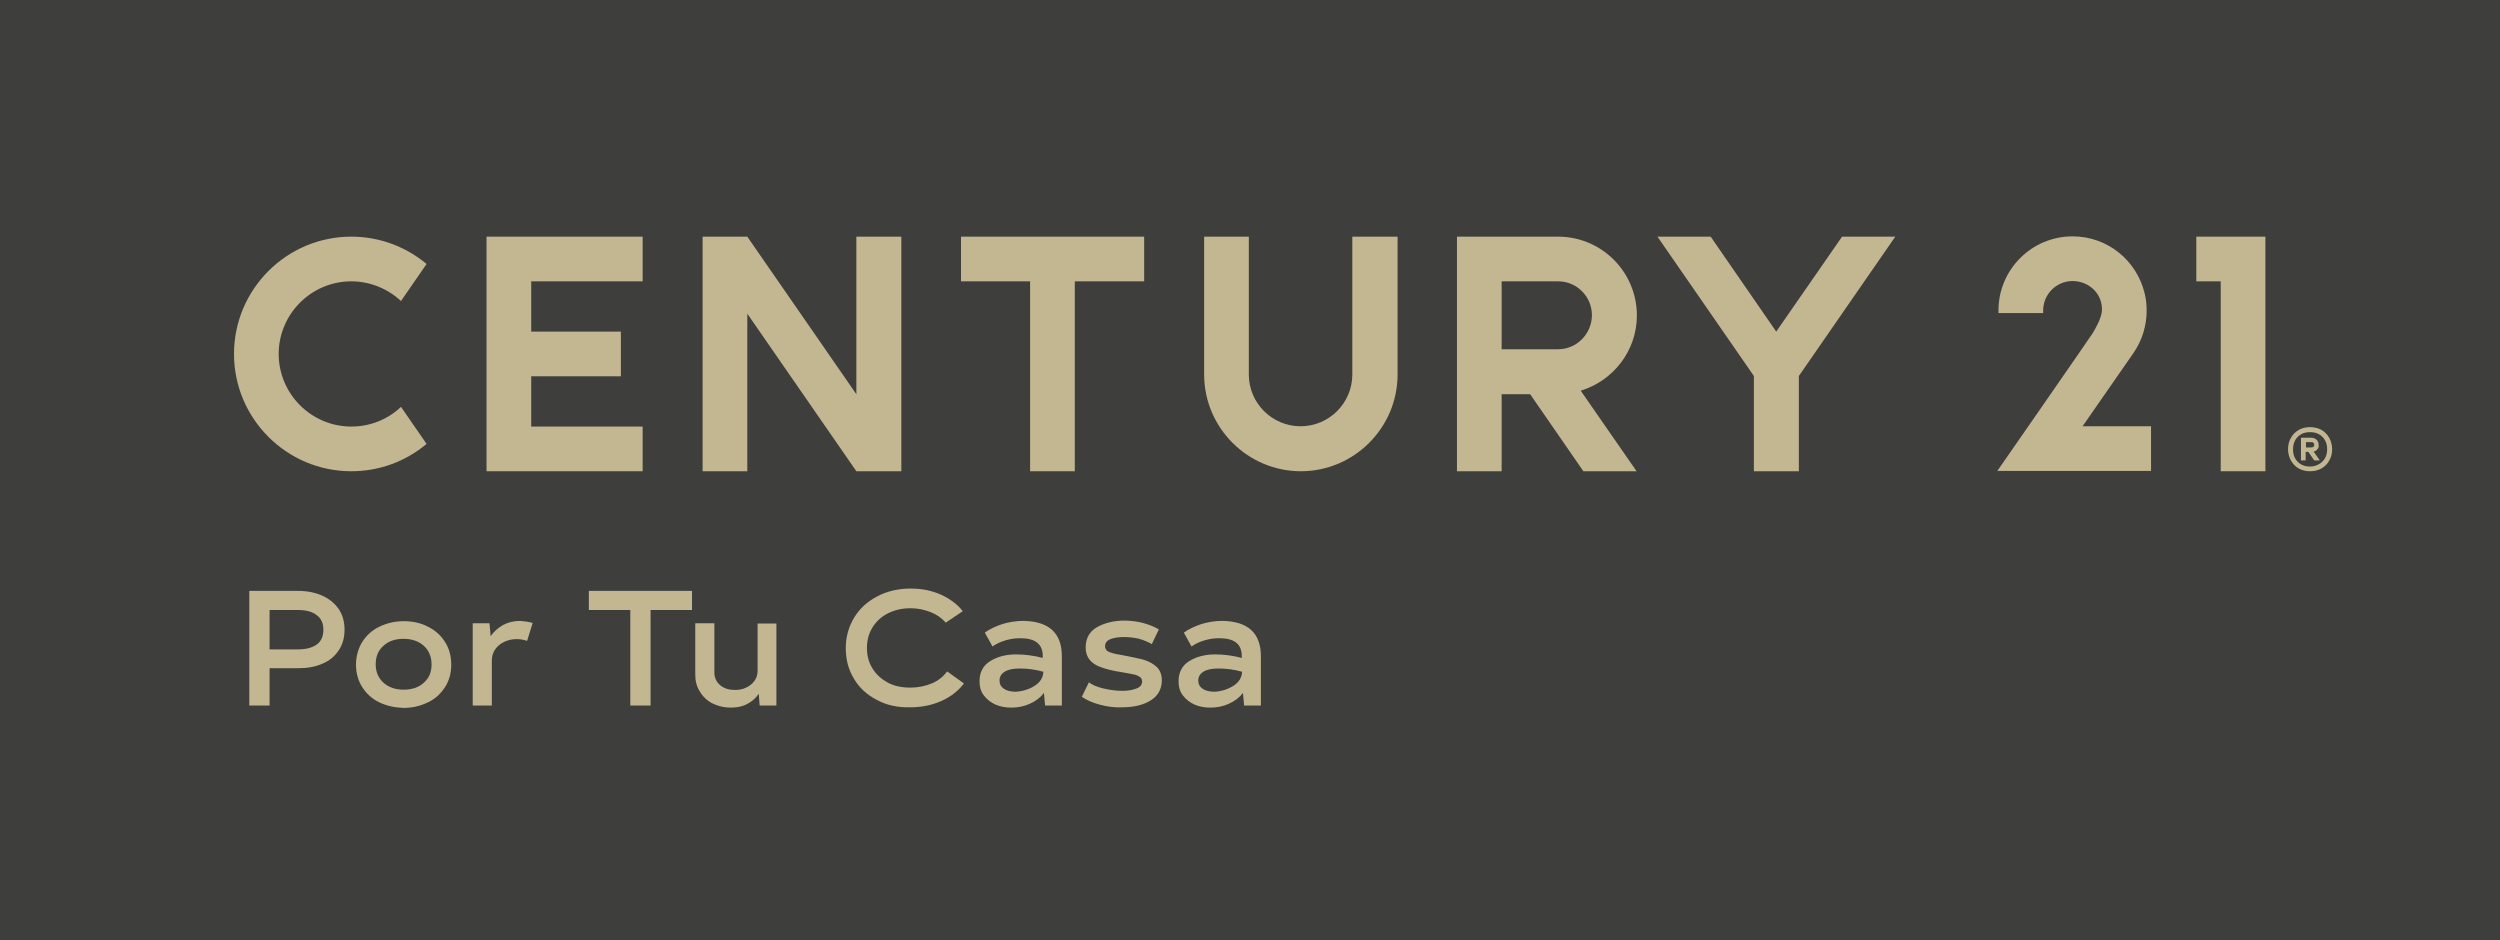 <?xml version="1.0" encoding="utf-8"?>
<!-- Generator: Adobe Illustrator 23.0.1, SVG Export Plug-In . SVG Version: 6.00 Build 0)  -->
<svg version="1.1" xmlns="http://www.w3.org/2000/svg" xmlns:xlink="http://www.w3.org/1999/xlink" x="0px" y="0px"
	 viewBox="0 0 850.4 319.9" style="enable-background:new 0 0 850.4 319.9;" xml:space="preserve">
<style type="text/css">
	.st0{fill:#3E3E3D;}
	.st1{fill:#C2B790;}
</style>
<g id="Capa">
	<rect class="st0" width="850.4" height="319.9"/>
	<g>
		<g>
			<g>
				<path class="st1" d="M460,127.4c0,9.7-7.9,17.6-17.6,17.6c-9.7,0-17.6-7.9-17.6-17.6V80.5h-15.2v46.9
					c0,18.1,14.8,32.9,32.9,32.9c18.1,0,32.9-14.8,32.9-32.9V80.5H460V127.4z"/>
				<path class="st1" d="M119.5,95.7c6.5,0,12.5,2.6,16.9,6.7l8.7-12.6c-6.9-5.8-15.9-9.3-25.6-9.3c-22,0-39.9,17.9-39.9,39.9
					c0,22,17.9,39.9,39.9,39.9c9.8,0,18.7-3.5,25.6-9.3l-8.7-12.6c-4.4,4.2-10.4,6.7-16.9,6.7c-13.6,0-24.7-11.1-24.7-24.7
					C94.8,106.8,105.9,95.7,119.5,95.7"/>
				<polygon class="st1" points="291.3,80.5 291.3,134.1 254.2,80.5 239,80.5 239,160.3 254.2,160.3 254.2,106.7 291.3,160.3 
					306.6,160.3 306.6,80.5 				"/>
				<polygon class="st1" points="326.9,80.5 326.9,95.7 350.4,95.7 350.4,160.3 365.6,160.3 365.6,95.7 389.2,95.7 389.2,80.5 				
					"/>
				<polygon class="st1" points="747.1,80.5 747.1,95.7 755.4,95.7 755.4,160.3 770.6,160.3 770.6,80.5 				"/>
				<polygon class="st1" points="165.5,80.5 165.5,160.3 218.6,160.3 218.6,145.1 180.7,145.1 180.7,128 211.2,128 211.2,112.8 
					180.7,112.8 180.7,95.7 218.6,95.7 218.6,80.5 				"/>
				<path class="st1" d="M556.8,107.3c0-14.8-12-26.8-26.8-26.8h-34.4v79.8h15.2v-26.2h9.7l18.1,26.2h18.1l-19-27.4
					C548.8,129.5,556.8,119.3,556.8,107.3 M530,118.8h-19.2V95.7H530c6.4,0,11.5,5.2,11.5,11.5S536.4,118.8,530,118.8"/>
				<polygon class="st1" points="626.6,80.5 604.2,112.8 581.9,80.5 563.8,80.5 596.6,127.9 596.6,160.3 611.9,160.3 611.9,127.9 
					644.7,80.5 				"/>
				<path class="st1" d="M725.5,120.4l0.4-0.6c2.7-4,4.3-8.9,4.3-14.1c0-2.1-0.2-4.1-0.7-6c-2.7-11.1-12.6-19.3-24.5-19.3
					c-13.9,0-25.2,11.3-25.2,25.2c0,0.3,0,0.6,0,0.9H695c0-0.3,0-0.6,0-0.9c0-5.5,4.5-10,10-10c5.5,0,10.2,4.2,10,10
					c-0.1,2.6-2.4,6.5-3.2,7.8s-32.4,46.8-32.4,46.8h52.3v-15.2h-23.3L725.5,120.4z"/>
			</g>
		</g>
	</g>
	<g>
		<g>
			<path class="st1" d="M789.6,146.2c1.1,0.6,2,1.5,2.7,2.7c0.6,1.1,1,2.4,1,3.9c0,1.4-0.3,2.7-1,3.9c-0.6,1.1-1.5,2-2.7,2.7
				c-1.1,0.6-2.4,0.9-3.8,0.9s-2.7-0.3-3.8-0.9c-1.1-0.6-2-1.5-2.7-2.7c-0.6-1.1-1-2.4-1-3.9c0-1.4,0.3-2.7,1-3.9
				c0.6-1.1,1.5-2,2.7-2.7c1.1-0.6,2.4-0.9,3.8-0.9S788.5,145.6,789.6,146.2z M788.8,157.9c0.9-0.5,1.6-1.2,2.1-2.1
				c0.5-0.9,0.7-1.9,0.7-3c0-1.1-0.2-2.1-0.7-3c-0.5-0.9-1.2-1.6-2.1-2.1c-0.9-0.5-1.9-0.7-3-0.7c-1.1,0-2.2,0.2-3,0.7
				c-0.9,0.5-1.6,1.2-2.1,2.1c-0.5,0.9-0.7,1.9-0.7,3.1c0,1.1,0.2,2.1,0.7,3c0.5,0.9,1.2,1.6,2.1,2.1c0.9,0.5,1.9,0.7,3,0.7
				S787.9,158.4,788.8,157.9z M788.3,152.8c-0.3,0.4-0.7,0.7-1.3,0.8l2.1,3h-1.9l-2-2.9h-0.9v2.9h-1.6v-7.7h3.4
				c0.8,0,1.4,0.2,1.9,0.7c0.5,0.4,0.7,1,0.7,1.8C788.8,151.9,788.7,152.4,788.3,152.8z M784.4,152.2h1.8c0.7,0,1-0.3,1-0.9
				c0-0.6-0.3-0.9-1-0.9h-1.8V152.2z"/>
		</g>
	</g>
</g>
<g id="Capa_2">
	<g>
		<path class="st1" d="M109.8,202.7c2.4,1.1,4.2,2.7,5.5,4.6c1.3,2,1.9,4.3,1.9,6.9s-0.6,4.9-1.9,6.9c-1.3,2-3.1,3.6-5.5,4.6
			c-2.4,1.1-5.2,1.6-8.4,1.6h-9.7V240h-6.9v-39h16.6C104.6,201,107.4,201.6,109.8,202.7z M107.8,219.2c1.5-1.1,2.2-2.8,2.2-5
			c0-2.1-0.7-3.8-2.2-4.9c-1.5-1.2-3.6-1.8-6.4-1.8h-9.7v13.4h9.7C104.1,220.9,106.3,220.3,107.8,219.2z"/>
		<path class="st1" d="M129,238.9c-2.5-1.2-4.4-3-5.8-5.2c-1.4-2.2-2.1-4.8-2.1-7.6s0.7-5.4,2.1-7.7c1.4-2.2,3.3-4,5.8-5.2
			c2.5-1.2,5.2-1.9,8.3-1.9c3.1,0,5.9,0.6,8.3,1.9c2.5,1.2,4.4,3,5.8,5.2c1.4,2.2,2.1,4.8,2.1,7.7s-0.7,5.4-2.1,7.6
			c-1.4,2.2-3.3,4-5.8,5.2c-2.5,1.2-5.2,1.9-8.3,1.9C134.2,240.7,131.5,240.1,129,238.9z M144.2,232.2c1.8-1.6,2.6-3.6,2.6-6.2
			c0-2.6-0.9-4.7-2.6-6.3c-1.8-1.6-4.1-2.4-6.9-2.4c-2.9,0-5.2,0.8-6.9,2.4c-1.8,1.6-2.6,3.7-2.6,6.3c0,2.6,0.9,4.6,2.6,6.2
			c1.8,1.6,4.1,2.4,6.9,2.4C140.2,234.6,142.5,233.8,144.2,232.2z"/>
		<path class="st1" d="M181.2,211.9l-1.9,6.1c-1.2-0.4-2.4-0.6-3.6-0.6c-1.4,0-2.8,0.3-4.1,0.9c-1.3,0.6-2.3,1.4-3.1,2.5
			c-0.8,1.1-1.2,2.4-1.2,3.9V240h-6.5v-28h5.7l0.4,4.4c1.1-1.6,2.5-2.8,4.2-3.8c1.7-0.9,3.7-1.4,5.8-1.4
			C178.3,211.3,179.7,211.5,181.2,211.9z"/>
		<path class="st1" d="M235.4,207.5h-14.1V240h-6.9v-32.5h-14.1V201h35.1V207.5z"/>
		<path class="st1" d="M264.1,212v28h-5.7l-0.3-4c-1,1.5-2.3,2.6-4,3.5s-3.5,1.2-5.6,1.2c-2.2,0-4.2-0.5-6.1-1.4
			c-1.8-0.9-3.3-2.3-4.3-4c-1.1-1.7-1.6-3.6-1.6-5.8V212h6.5v16.7c0,1.9,0.7,3.3,2,4.4s3,1.6,5,1.6c2.1,0,3.9-0.6,5.4-1.8
			c1.5-1.2,2.3-2.8,2.3-4.8v-16H264.1z"/>
		<path class="st1" d="M298.3,238.1c-3.3-1.7-6-4.1-7.8-7.2c-1.9-3.1-2.8-6.5-2.8-10.4c0-3.9,1-7.4,2.9-10.5
			c1.9-3.1,4.5-5.4,7.9-7.2c3.3-1.7,7.1-2.6,11.2-2.6c3.9,0,7.3,0.7,10.4,2.1c3.1,1.4,5.6,3.3,7.4,5.6l-5.8,3.9
			c-1.4-1.6-3.1-2.8-5.2-3.6s-4.3-1.3-6.8-1.3c-2.8,0-5.4,0.6-7.6,1.7c-2.2,1.1-4,2.7-5.3,4.8c-1.3,2.1-1.9,4.4-1.9,7s0.6,5,1.9,7
			c1.2,2,3,3.6,5.2,4.8c2.2,1.2,4.8,1.7,7.7,1.7c2.6,0,5-0.5,7.2-1.4c2.2-0.9,3.9-2.3,5.3-4.1l5.7,4.1c-2,2.6-4.6,4.6-7.8,6
			c-3.2,1.4-6.7,2.1-10.4,2.1C305.4,240.7,301.6,239.9,298.3,238.1z"/>
		<path class="st1" d="M357.9,214.3c2.2,2,3.3,5,3.3,8.9V240h-5.7l-0.4-4.3c-1.2,1.6-2.8,2.8-4.8,3.7c-2,0.9-4.1,1.3-6.3,1.3
			c-1.9,0-3.7-0.3-5.3-1c-1.6-0.7-2.9-1.7-4-3.1s-1.5-3-1.5-4.9c0-3,1.2-5.3,3.6-6.8c2.4-1.5,5.4-2.3,8.8-2.3c3,0,6.1,0.4,9.1,1.2
			v-0.6c0-4.1-2.5-6.1-7.6-6.1c-1.7,0-3.3,0.2-5,0.7c-1.7,0.5-3.2,1.2-4.5,2.1l-2.6-4.7c1.6-1.2,3.6-2.1,5.9-2.9
			c2.3-0.7,4.7-1.1,7.3-1.1C352.5,211.3,355.7,212.3,357.9,214.3z M350,234.3c1.4-0.6,2.6-1.3,3.5-2.3c0.9-1,1.4-2.2,1.4-3.5
			c-2.5-0.7-5.1-1.1-8-1.1c-2.1,0-3.8,0.3-5,1s-1.9,1.7-1.9,3.1c0,1.2,0.5,2.1,1.5,2.8s2.4,1,4.1,1
			C347.1,235.2,348.5,234.9,350,234.3z"/>
		<path class="st1" d="M374.1,239.7c-2.6-0.7-4.6-1.6-6.1-2.7l2.4-4.9c1.2,0.9,2.8,1.6,5,2.1c2.1,0.5,4.3,0.8,6.4,0.8
			c1.9,0,3.5-0.3,4.8-0.8c1.3-0.5,1.9-1.3,1.9-2.4c0-0.7-0.3-1.3-0.9-1.6c-0.6-0.4-1.3-0.7-2-0.8c-0.8-0.2-2.2-0.4-4.3-0.8
			c-2.8-0.4-5-1-6.7-1.6c-1.7-0.6-3-1.4-3.9-2.5c-0.9-1.1-1.4-2.5-1.4-4.2c0-3.2,1.3-5.5,3.9-7c2.6-1.4,5.7-2.2,9.2-2.2
			c2.2,0,4.4,0.3,6.4,0.8c2.1,0.6,3.9,1.3,5.4,2.2l-2.4,5c-1.2-0.7-2.6-1.3-4.3-1.8c-1.7-0.4-3.4-0.6-5.2-0.6
			c-2.1,0-3.7,0.3-4.8,0.8c-1.1,0.5-1.6,1.3-1.6,2.4c0,0.5,0.2,0.9,0.5,1.3s0.9,0.6,1.8,0.9s2.1,0.5,3.8,0.8
			c3.1,0.6,5.5,1.1,7.2,1.6c1.7,0.5,3.1,1.3,4.3,2.4c1.1,1.1,1.7,2.6,1.7,4.5c0,2.9-1.2,5.2-3.7,6.8c-2.5,1.6-5.8,2.4-9.9,2.4
			C379.2,240.7,376.7,240.4,374.1,239.7z"/>
		<path class="st1" d="M425.6,214.3c2.2,2,3.3,5,3.3,8.9V240h-5.7l-0.4-4.3c-1.2,1.6-2.8,2.8-4.8,3.7c-2,0.9-4.1,1.3-6.3,1.3
			c-1.9,0-3.7-0.3-5.3-1c-1.6-0.7-2.9-1.7-4-3.1s-1.5-3-1.5-4.9c0-3,1.2-5.3,3.6-6.8c2.4-1.5,5.4-2.3,8.8-2.3c3,0,6.1,0.4,9.1,1.2
			v-0.6c0-4.1-2.5-6.1-7.6-6.1c-1.7,0-3.3,0.2-5,0.7c-1.7,0.5-3.2,1.2-4.5,2.1l-2.6-4.7c1.6-1.2,3.6-2.1,5.9-2.9
			c2.3-0.7,4.7-1.1,7.3-1.1C420.2,211.3,423.4,212.3,425.6,214.3z M417.6,234.3c1.4-0.6,2.6-1.3,3.5-2.3c0.9-1,1.4-2.2,1.4-3.5
			c-2.5-0.7-5.1-1.1-8-1.1c-2.1,0-3.8,0.3-5,1s-1.9,1.7-1.9,3.1c0,1.2,0.5,2.1,1.5,2.8s2.4,1,4.1,1
			C414.7,235.2,416.2,234.9,417.6,234.3z"/>
	</g>
</g>
</svg>
